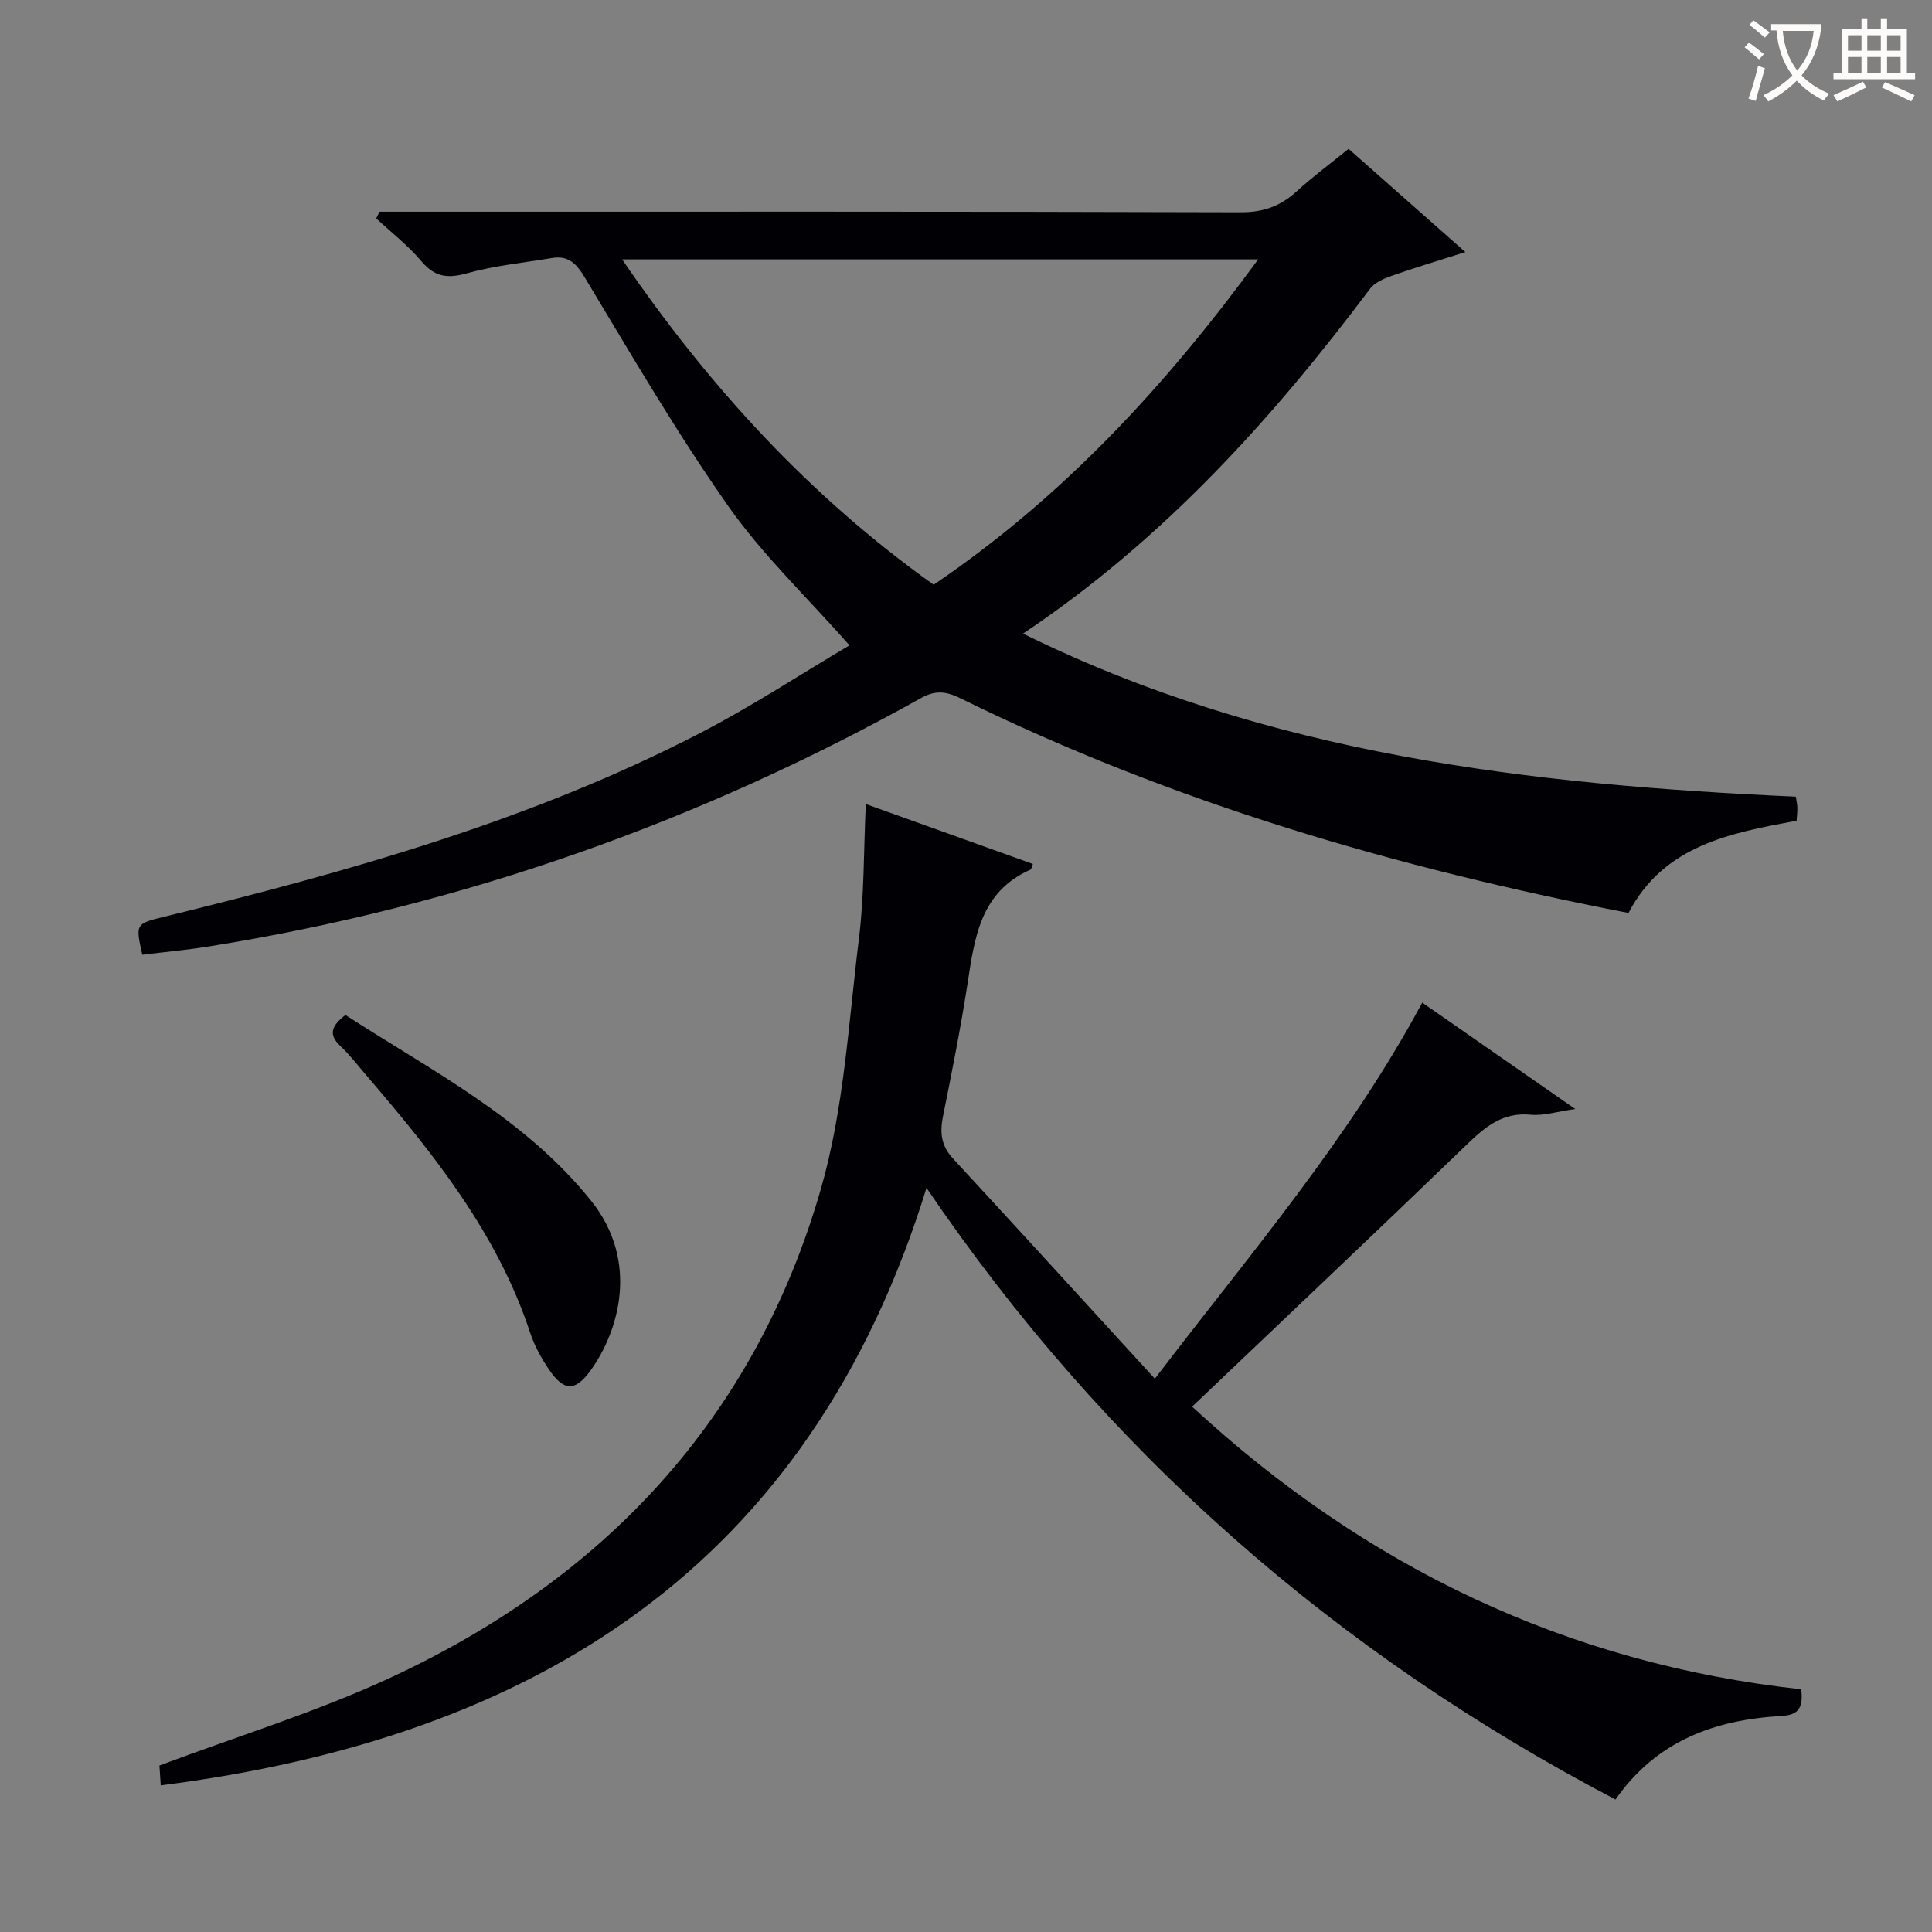 <svg enable-background="new 0 0 400 400" viewBox="0 0 400 400" xmlns="http://www.w3.org/2000/svg"><rect x="0" y="0" width="400" height="400" fill="#808080" stroke="none"/><g fill="#010105"><path d="m78.59 43.83h5.85c57.48 0 114.96-.06 172.45.12 4.72.01 8.24-1.29 11.59-4.35 3.31-3.02 6.93-5.7 10.73-8.78 7.88 6.96 15.66 13.83 24.18 21.37-5.66 1.8-10.47 3.23-15.21 4.9-1.64.58-3.55 1.39-4.53 2.7-20.3 27.02-42.72 51.9-71.84 71.39 50.88 25.11 105.01 31.28 160 33.76.15 1.01.3 1.63.31 2.26.02.81-.08 1.62-.15 2.72-13.77 2.56-27.51 5.09-34.8 19.1-48.05-9.31-94.44-22.84-138.25-44.41-2.93-1.44-5.14-1.81-8.22-.09-46.11 25.75-95.2 43.05-147.38 51.42-4.59.74-9.23 1.16-13.86 1.73-1.44-6.45-1.43-6.41 4.72-7.91 38.12-9.34 75.84-19.9 110.9-38.05 10.58-5.48 20.6-12.06 30.8-18.1-8.91-10.1-18.05-18.77-25.14-28.88-10.67-15.2-20.06-31.31-29.64-47.24-1.81-3.01-3.45-4.64-6.88-4.06-5.86.98-11.84 1.56-17.53 3.15-4 1.12-6.66.8-9.42-2.47s-6.23-5.96-9.38-8.9c.24-.48.47-.93.7-1.38zm50.21 9.87c18.17 26.6 38.99 49.16 64.5 67.36 26.74-18.13 47.99-41.1 67.19-67.36-44.28 0-87.49 0-131.69 0z"/><path d="m179.26 166.47c11.86 4.26 23.21 8.33 34.59 12.41-.27.65-.31 1.08-.5 1.17-10.43 4.6-11.58 14.17-13.06 23.76-1.42 9.17-3.24 18.29-5.07 27.4-.67 3.32-.34 6.04 2.08 8.65 13.76 14.89 27.41 29.87 41.8 45.59 19.87-26.05 40.24-49.71 55.36-77.87 10.31 7.17 20.57 14.3 31.68 22.03-3.82.53-6.59 1.44-9.24 1.18-5.85-.56-9.47 2.56-13.31 6.27-18.67 18.02-37.54 35.85-56.77 54.17 35.96 33.24 77.66 53.22 126.11 58.52.41 3.79-.46 5.32-4.15 5.53-13.64.79-25.75 5.04-34.31 17.29-57.93-30.36-105.58-72-142.65-126.63-24.24 78.59-81.26 113.87-158.54 123.7-.12-1.75-.22-3.34-.27-4.11 16.08-6.03 32.15-10.97 47.3-17.94 44.59-20.52 75.85-53.73 89.6-101.27 4.84-16.72 5.77-34.62 7.93-52.05 1.1-8.89.95-17.91 1.42-27.8z"/><path d="m71.52 210.14c17.81 11.54 37.03 21.27 50.8 38.39 10.24 12.72 5.64 27.28.03 35.1-3.27 4.56-5.62 4.47-8.74-.16-1.56-2.32-2.97-4.87-3.84-7.52-6.82-20.7-20.14-37.23-34.01-53.42-1.73-2.02-3.36-4.15-5.29-5.96-2.56-2.41-1.82-4.21 1.05-6.43z"/></g><path d="m362.1 8.8c1.1.8 2.1 1.6 3.1 2.4l-1 1.1c-1.3-1.1-2.3-2-3-2.5zm1.9 4.8c.5.2.9.4 1.4.5-.6 2.3-1.3 4.5-1.9 6.8l-1.5-.5c.8-2.1 1.4-4.3 2-6.8zm-1-9.4c1.3.9 2.4 1.8 3.4 2.5l-1 1.1c-1.4-1.2-2.4-2.1-3.2-2.6zm3.7 2.2v-1.4h10.3v1.2c-.5 3.6-1.8 6.8-4 9.4 1.5 1.6 3.4 2.8 5.7 3.8-.3.4-.7.8-1.1 1.4-2.3-1.1-4.1-2.5-5.6-4.1-1.6 1.6-3.6 3.1-5.9 4.3-.3-.5-.7-.9-1-1.3 2.4-1.1 4.4-2.5 6-4.1-1.9-2.5-3-5.6-3.3-9.3h-1.1zm8.8 0h-6.4c.3 3.3 1.3 6 3 8.2 2-2.3 3.1-5.1 3.4-8.2z" fill="#fcfbfa"/><path d="m385.3 3.8h1.3v2.2h2.8v-2.2h1.3v2.2h4.1v9.1h1.7v1.3h-16.9v-1.3h1.7v-9.1h4.1v-2.2zm.4 13.1.7 1.2c-1.8.9-3.8 1.9-6 2.9-.2-.4-.5-.8-.8-1.3 2.3-1 4.3-1.9 6.1-2.8zm-3.1-6.4h2.8v-3.2h-2.8zm0 4.6h2.8v-3.3h-2.8zm4-4.6h2.8v-3.2h-2.8zm0 4.6h2.8v-3.3h-2.8zm3.7 1.9c2.1.9 4.1 1.8 6.1 2.7l-.7 1.3c-2.2-1.1-4.2-2-6.1-2.9zm3.2-9.7h-2.8v3.2h2.8zm-2.8 7.8h2.8v-3.3h-2.8z" fill="#fcfbfa"/></svg>